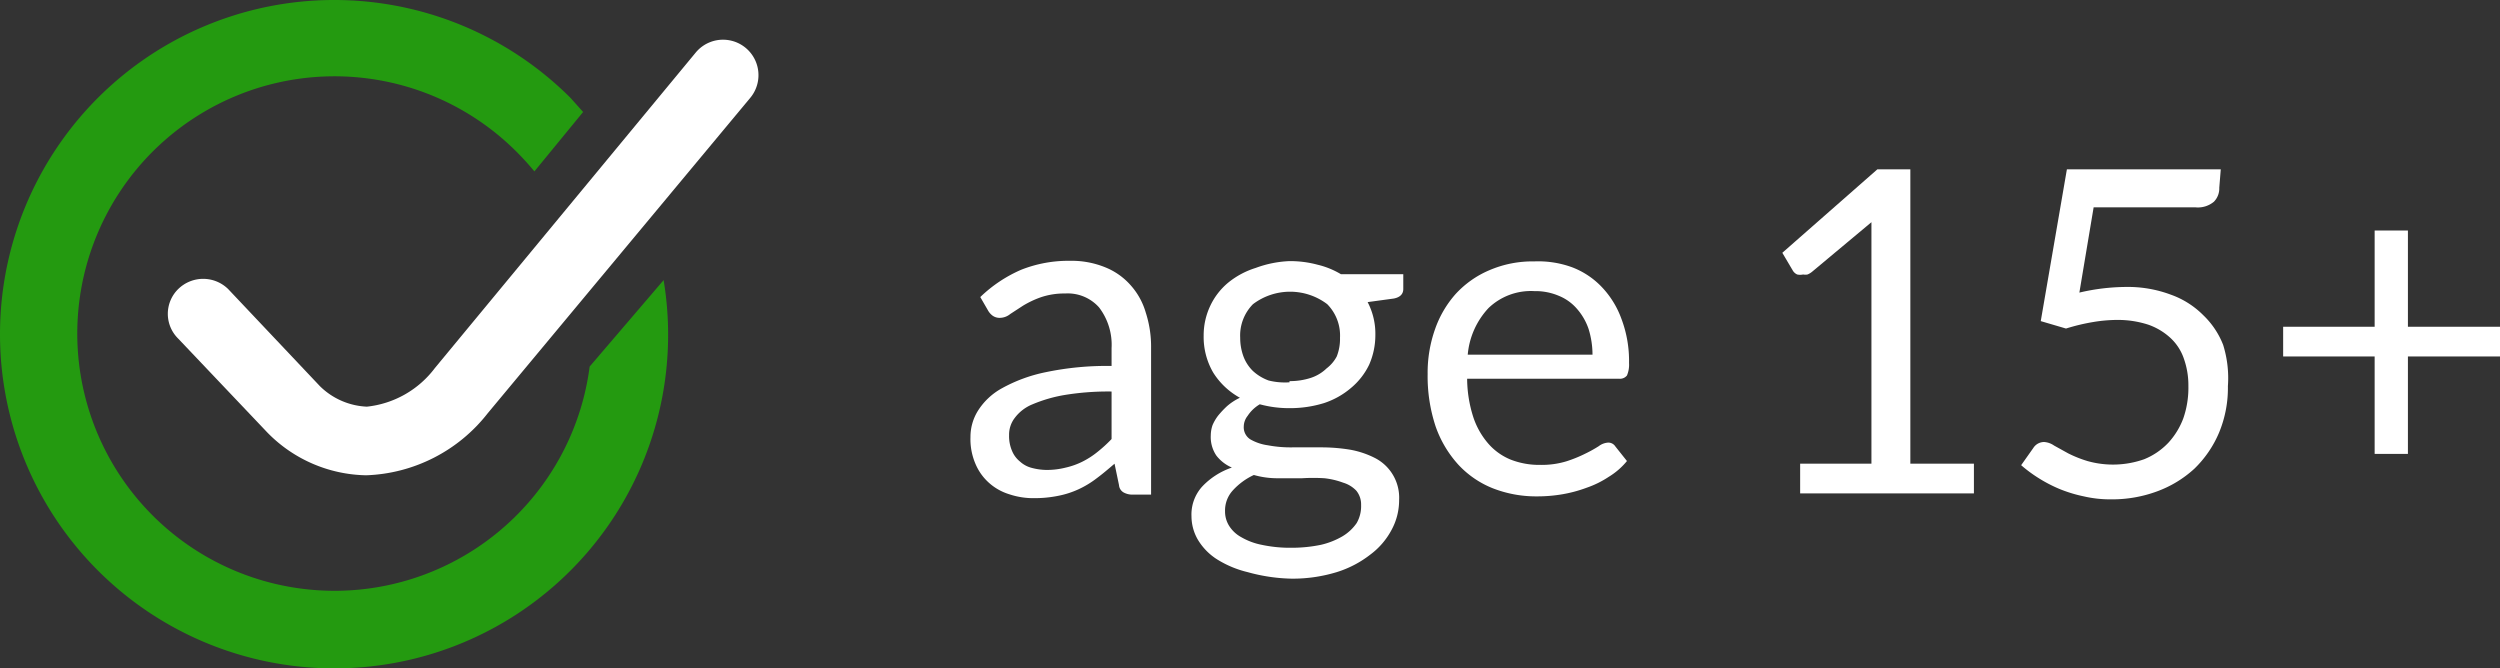 <svg xmlns="http://www.w3.org/2000/svg" viewBox="0 0 84.16 22.5"><rect x="0" y="0" width="84.16" height="22.5" fill="#333333" stroke="none"/><defs><style>.cls-1{fill:#249a10;}.cls-2{fill:#ffffff;}</style></defs><title>Layer 12</title><g class="cls-2" id="Layer_2" data-name="Layer 2"><g id="Layer_12" data-name="Layer 12"><path d="M38.75,16.65h-.6a.61.61,0,0,1-.32-.07.31.31,0,0,1-.16-.25l-.15-.72c-.21.18-.41.35-.6.49a3.2,3.2,0,0,1-.61.37,3,3,0,0,1-.68.22,4,4,0,0,1-.81.08,2.55,2.55,0,0,1-.84-.13,1.82,1.82,0,0,1-.68-.38,1.78,1.78,0,0,1-.46-.64,2.11,2.11,0,0,1-.17-.91,1.66,1.66,0,0,1,.25-.88,2.21,2.21,0,0,1,.81-.76,5.16,5.16,0,0,1,1.47-.54,10,10,0,0,1,2.22-.21v-.6A2.07,2.07,0,0,0,37,10.35a1.41,1.41,0,0,0-1.14-.47,2.45,2.45,0,0,0-.83.13,3.25,3.25,0,0,0-.59.28l-.43.28a.56.56,0,0,1-.35.13.4.4,0,0,1-.24-.07.55.55,0,0,1-.16-.18L33,10a4.63,4.63,0,0,1,1.38-.92,4.32,4.32,0,0,1,1.64-.3A3,3,0,0,1,37.21,9a2.26,2.26,0,0,1,.85.6,2.36,2.36,0,0,1,.51.92,3.72,3.72,0,0,1,.18,1.19Zm-3.52-.83a2.57,2.57,0,0,0,.65-.08,2.48,2.48,0,0,0,.56-.2,2.78,2.78,0,0,0,.51-.33,4.58,4.58,0,0,0,.47-.43v-1.6a9.08,9.08,0,0,0-1.6.12,4.85,4.85,0,0,0-1.06.31,1.4,1.4,0,0,0-.6.46.92.92,0,0,0-.19.58,1.25,1.25,0,0,0,.1.53.9.9,0,0,0,.27.36.92.92,0,0,0,.39.21A2,2,0,0,0,35.23,15.82Z"/><path d="M43.41,8.79a3.56,3.56,0,0,1,.94.12,2.79,2.79,0,0,1,.79.32h2.1v.5c0,.17-.11.28-.32.32l-.88.12a2.3,2.3,0,0,1,.26,1.11,2.46,2.46,0,0,1-.21,1,2.33,2.33,0,0,1-.61.78,2.69,2.69,0,0,1-.91.51,3.87,3.87,0,0,1-1.16.17,3.75,3.75,0,0,1-1-.13A1.24,1.24,0,0,0,42,14a.59.59,0,0,0-.13.36.48.48,0,0,0,.22.43,1.63,1.63,0,0,0,.59.2,4.15,4.15,0,0,0,.83.07h.95a6,6,0,0,1,1,.08,3,3,0,0,1,.83.28,1.5,1.5,0,0,1,.81,1.41,2.09,2.09,0,0,1-.25,1,2.49,2.49,0,0,1-.72.84,3.55,3.55,0,0,1-1.13.59,5.07,5.07,0,0,1-1.52.22A5.91,5.91,0,0,1,42,19.26a3.45,3.45,0,0,1-1.06-.45,2,2,0,0,1-.62-.65,1.58,1.58,0,0,1-.21-.78,1.4,1.4,0,0,1,.36-1,2.46,2.46,0,0,1,1-.64,1.32,1.32,0,0,1-.52-.4,1.11,1.11,0,0,1-.19-.69,1.06,1.06,0,0,1,.06-.34A1.51,1.51,0,0,1,41,14a3.13,3.13,0,0,1,.31-.33,1.88,1.88,0,0,1,.43-.28,2.45,2.45,0,0,1-.9-.85,2.38,2.38,0,0,1-.32-1.24,2.32,2.32,0,0,1,.22-1,2.27,2.27,0,0,1,.6-.78,2.77,2.77,0,0,1,.93-.5A3.7,3.7,0,0,1,43.41,8.79ZM45.82,17a.73.73,0,0,0-.16-.48,1,1,0,0,0-.44-.27,2.65,2.65,0,0,0-.63-.15,6.12,6.12,0,0,0-.76,0H43a2.9,2.9,0,0,1-.79-.11,2.22,2.22,0,0,0-.7.51,1,1,0,0,0-.27.71.91.91,0,0,0,.13.48,1.1,1.1,0,0,0,.41.39,2.21,2.21,0,0,0,.69.26,4.55,4.55,0,0,0,1,.1,4.84,4.84,0,0,0,1-.1,2.59,2.59,0,0,0,.73-.29,1.54,1.54,0,0,0,.47-.44A1.14,1.14,0,0,0,45.82,17Zm-2.41-4.17a2.27,2.27,0,0,0,.72-.11,1.39,1.39,0,0,0,.53-.32A1.23,1.23,0,0,0,45,12a1.61,1.61,0,0,0,.11-.63,1.5,1.5,0,0,0-.43-1.13,2.07,2.07,0,0,0-2.5,0,1.5,1.5,0,0,0-.43,1.13,1.81,1.81,0,0,0,.11.63,1.34,1.34,0,0,0,.32.49,1.57,1.57,0,0,0,.53.32A2.27,2.27,0,0,0,43.41,12.87Z"/><path d="M51.65,8.8A3.32,3.32,0,0,1,52.93,9a2.71,2.71,0,0,1,1,.67,3.07,3.07,0,0,1,.66,1.08,4,4,0,0,1,.25,1.47.93.93,0,0,1-.07.42.3.3,0,0,1-.26.11H49.39a4.28,4.28,0,0,0,.2,1.27,2.6,2.6,0,0,0,.5.9,2,2,0,0,0,.76.55,2.64,2.64,0,0,0,1,.18,2.84,2.84,0,0,0,.88-.12,4.45,4.45,0,0,0,.64-.26,4.3,4.3,0,0,0,.45-.25.58.58,0,0,1,.31-.12.28.28,0,0,1,.25.13l.39.49a2.4,2.4,0,0,1-.61.53,3.27,3.27,0,0,1-.75.37,4.5,4.5,0,0,1-.82.22,5,5,0,0,1-.85.07,4,4,0,0,1-1.48-.27,3.19,3.19,0,0,1-1.16-.79,3.75,3.75,0,0,1-.77-1.29,5.39,5.39,0,0,1-.27-1.77,4.39,4.39,0,0,1,.25-1.51A3.53,3.53,0,0,1,49,9.9a3.27,3.27,0,0,1,1.13-.8A3.67,3.67,0,0,1,51.65,8.8Zm0,1a2.06,2.06,0,0,0-1.54.57,2.63,2.63,0,0,0-.7,1.57h4.2a2.93,2.93,0,0,0-.13-.86,2,2,0,0,0-.39-.68,1.6,1.6,0,0,0-.61-.44A2,2,0,0,0,51.68,9.8Z"/><path d="M60.6,15.61H63V8.16c0-.22,0-.45,0-.68L61,9.15a.6.6,0,0,1-.15.09.4.4,0,0,1-.15,0,.46.46,0,0,1-.2,0,.33.33,0,0,1-.14-.12L60,8.51,63.2,5.7h1.11v9.91h2.14v1H60.6Z"/><path d="M74.71,6.32a.64.64,0,0,1-.18.47.84.84,0,0,1-.62.19H70.48L70,9.85a7,7,0,0,1,1.57-.19,4.12,4.12,0,0,1,1.51.26,2.91,2.91,0,0,1,1.09.69,2.78,2.78,0,0,1,.67,1A3.75,3.75,0,0,1,75,13a3.92,3.92,0,0,1-.3,1.57,3.68,3.68,0,0,1-.83,1.21,3.78,3.78,0,0,1-1.25.76,4.35,4.35,0,0,1-1.55.27,3.93,3.93,0,0,1-.92-.1,4.64,4.64,0,0,1-.82-.25,4.75,4.75,0,0,1-.71-.37,4.6,4.6,0,0,1-.58-.43l.41-.58a.43.43,0,0,1,.37-.2.67.67,0,0,1,.33.12l.47.26a4,4,0,0,0,.65.26,3.15,3.15,0,0,0,1.91-.06A2.32,2.32,0,0,0,73,14.9a2.51,2.51,0,0,0,.5-.82A3.14,3.14,0,0,0,73.67,13a2.69,2.69,0,0,0-.15-.92,1.69,1.69,0,0,0-.45-.7,2.14,2.14,0,0,0-.75-.45,3.31,3.31,0,0,0-1-.16,5,5,0,0,0-.85.07,6.79,6.79,0,0,0-.92.22l-.85-.25.88-5.11h5.18Z"/><path d="M81.06,7.76V11h3.1v1h-3.1v3.28H79.94V12H76.86V11h3.08V7.76Z"/><path class="cls-1" d="M19.85,12.34a8.66,8.66,0,1,1-2.46-7.23q.32.32.6.66l1.64-2-.42-.47A11.25,11.25,0,0,0,0,11.25,11.25,11.25,0,0,0,11.25,22.5,11.23,11.23,0,0,0,22.34,9.43Z"/><path d="M12.33,16h0A4.76,4.76,0,0,1,9,14.56L6,11.4A1.17,1.17,0,0,1,6,9.73a1.2,1.2,0,0,1,1.68,0L10.77,13h0a2.4,2.4,0,0,0,1.58.69,3.3,3.3,0,0,0,2.29-1.3L23.42,1.77a1.19,1.19,0,0,1,1.84,1.52L16.42,13.91A5.43,5.43,0,0,1,12.33,16Z"/></g></g></svg>